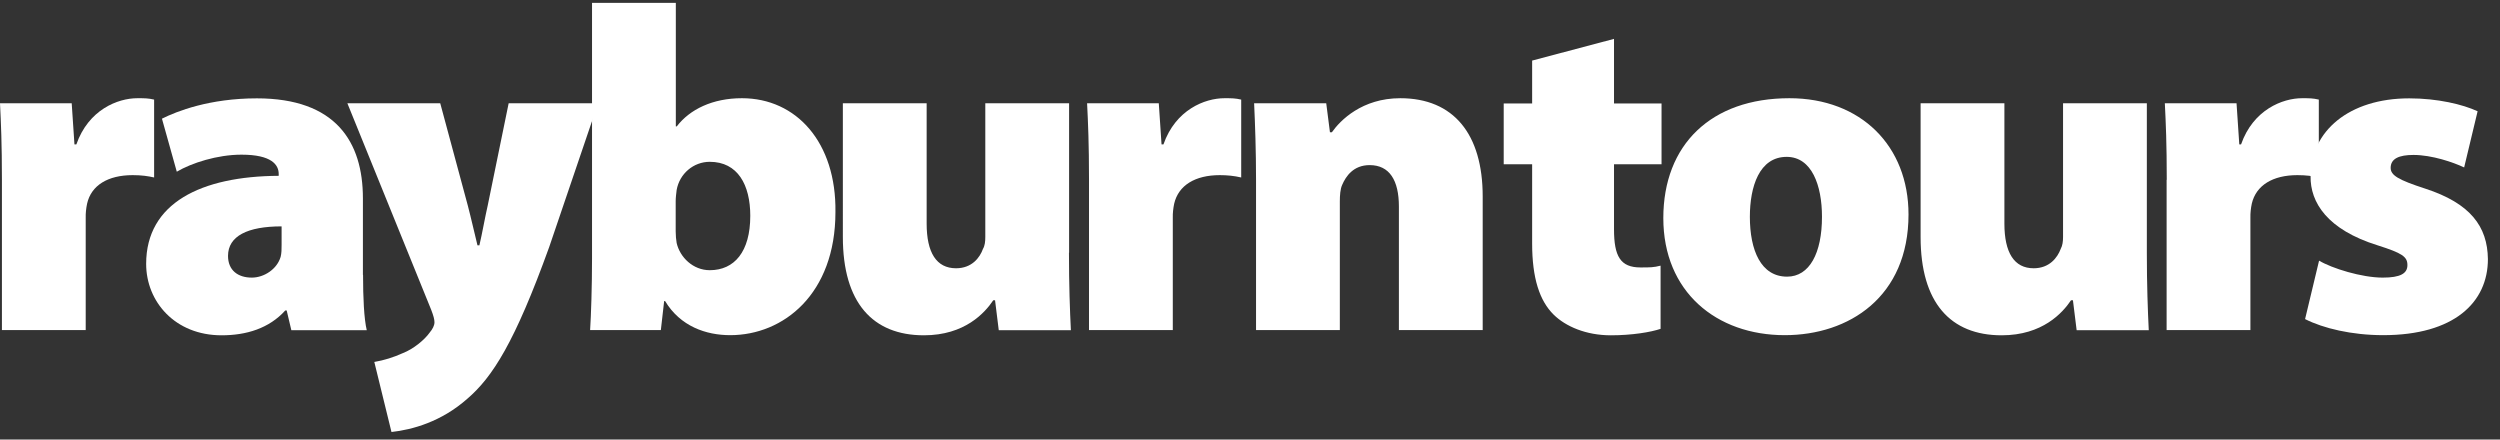 <?xml version="1.0" encoding="UTF-8"?> <svg xmlns="http://www.w3.org/2000/svg" id="Layer_1" data-name="Layer 1" viewBox="0 0 182 32"><rect x="0" y="0" width="182" height="32" fill="#333333" stroke="none"/><defs><style> .cls-1 { fill: #fff; fill-rule: evenodd; } </style></defs><path class="cls-1" d="M.14,13.09c0-2.62-.07-4.19-.14-5.57h5.22l.2,2.99h.14c.88-2.52,3.01-3.36,4.44-3.36.54,0,.78,0,1.22.1v5.67c-.44-.1-.91-.17-1.56-.17-1.8,0-3.02.74-3.32,2.08-.07.34-.11.69-.1,1.04v8.16H.14v-10.94"></path><path class="cls-1" d="M20.5,16.48c-2.47,0-3.9.7-3.9,2.15,0,1.04.71,1.58,1.73,1.58.88,0,1.83-.6,2.1-1.51.07-.27.07-.57.07-.87,0,0,0-1.34,0-1.34ZM26.43,20.01c0,1.65.07,3.19.27,4.03h-5.49l-.34-1.44h-.1c-1.18,1.31-2.84,1.81-4.64,1.81-3.39,0-5.49-2.45-5.49-5.2,0-4.43,4-6.38,9.65-6.41v-.13c0-.67-.51-1.41-2.71-1.41-1.76,0-3.62.6-4.71,1.24l-1.08-3.86c1.08-.54,3.46-1.48,6.91-1.48,5.73,0,7.72,3.15,7.72,7.28v5.57h0Z"></path><path class="cls-1" d="M32.05,7.52l2,7.42c.24.91.51,2.11.71,2.92h.14c.2-.84.41-2.05.61-2.92l1.52-7.42h6.51l-3.56,10.47c-2.51,6.95-4.13,9.47-5.96,11.04-1.9,1.68-4,2.25-5.52,2.42l-1.25-5.1c.71-.12,1.41-.34,2.07-.64.78-.3,1.59-.97,1.97-1.51.2-.24.34-.5.34-.74,0-.2-.07-.47-.24-.91l-6.1-15.03h6.78"></path><path class="cls-1" d="M49.19,16.85c0,.3.03.6.07.84.24,1.04,1.19,1.98,2.41,1.98,1.79,0,2.95-1.34,2.95-3.96,0-2.25-.91-3.93-2.95-3.93-1.19,0-2.2.87-2.41,2.05-.03.27-.07.54-.07.81v2.22ZM43.1.21h6.1v8.99h.07c.95-1.24,2.61-2.05,4.74-2.05,3.97,0,6.88,3.22,6.81,8.29,0,5.97-3.79,8.96-7.66,8.96-1.76,0-3.63-.64-4.74-2.48h-.07l-.24,2.11h-5.15c.07-1.07.14-3.19.14-5.24,0,0,0-18.59,0-18.59ZM77.82,18.4c0,2.35.07,4.23.14,5.64h-5.25l-.27-2.18h-.13c-.61.91-2.07,2.55-5.05,2.55-3.73,0-5.9-2.38-5.9-7.15V7.52h6.1v8.76c0,2.11.71,3.25,2.14,3.25,1.15,0,1.73-.77,1.96-1.41.14-.24.17-.54.17-.87V7.52h6.1v10.87M79.28,13.09c0-2.62-.07-4.19-.14-5.57h5.22l.2,2.99h.14c.88-2.52,3.01-3.36,4.44-3.36.54,0,.78,0,1.22.1v5.67c-.51-.12-1.03-.17-1.56-.17-1.79,0-3.01.74-3.32,2.08-.07.34-.11.69-.1,1.04v8.16h-6.1v-10.94M91.44,13.13c0-2.18-.07-4.09-.14-5.61h5.25l.27,2.11h.14c.61-.87,2.2-2.48,4.98-2.48,3.89,0,6,2.62,6,7.15v9.73h-6.1v-8.99c0-1.91-.68-3.02-2.13-3.02-1.18,0-1.73.81-2,1.44-.14.3-.17.77-.17,1.21v9.36h-6.1v-10.91"></path><path class="cls-1" d="M117.5,2.83v4.7h3.46v4.43h-3.46v4.73c0,1.98.47,2.78,1.93,2.78.71,0,.95,0,1.46-.13v4.6c-.71.24-2.07.47-3.62.47-1.8,0-3.29-.64-4.17-1.51-1.02-1.01-1.56-2.65-1.56-5.17v-5.77h-2.07v-4.43h2.07v-3.12l5.96-1.58M127.39,15.78c0,2.45.81,4.36,2.71,4.36,1.63,0,2.54-1.71,2.54-4.36,0-2.28-.74-4.36-2.57-4.36-2,0-2.68,2.18-2.68,4.36ZM138.94,15.61c0,6.01-4.34,8.79-9.01,8.79-4.98,0-8.84-3.16-8.84-8.52s3.49-8.73,9.18-8.73c5.22,0,8.67,3.49,8.67,8.46ZM156.29,18.4c0,2.35.07,4.23.14,5.64h-5.25l-.27-2.18h-.14c-.61.91-2.07,2.55-5.05,2.55-3.73,0-5.9-2.38-5.9-7.15V7.52h6.1v8.76c0,2.11.71,3.25,2.13,3.25,1.15,0,1.73-.77,1.97-1.41.13-.24.17-.54.17-.87V7.52h6.1v10.87M157.74,13.09c0-2.62-.07-4.19-.14-5.57h5.22l.2,2.99h.13c.88-2.52,3.02-3.36,4.44-3.36.54,0,.78,0,1.22.1v5.67c-.44-.1-.91-.17-1.56-.17-1.79,0-3.01.74-3.32,2.08-.07.34-.11.69-.1,1.04v8.16h-6.1v-10.94"></path><path class="cls-1" d="M168.82,18.97c.95.57,3.12,1.24,4.64,1.24,1.29,0,1.8-.3,1.8-.91s-.37-.87-2.17-1.44c-3.66-1.14-4.91-3.12-4.88-5.03,0-3.29,2.81-5.67,7.18-5.67,2.07,0,3.9.44,4.98.94l-.98,4.09c-.78-.37-2.34-.91-3.69-.91-1.05,0-1.66.27-1.66.94,0,.54.54.87,2.51,1.51,3.29,1.07,4.54,2.75,4.57,5.13,0,3.16-2.47,5.54-7.62,5.54-2.3,0-4.37-.5-5.69-1.17l1.02-4.26"></path></svg> 